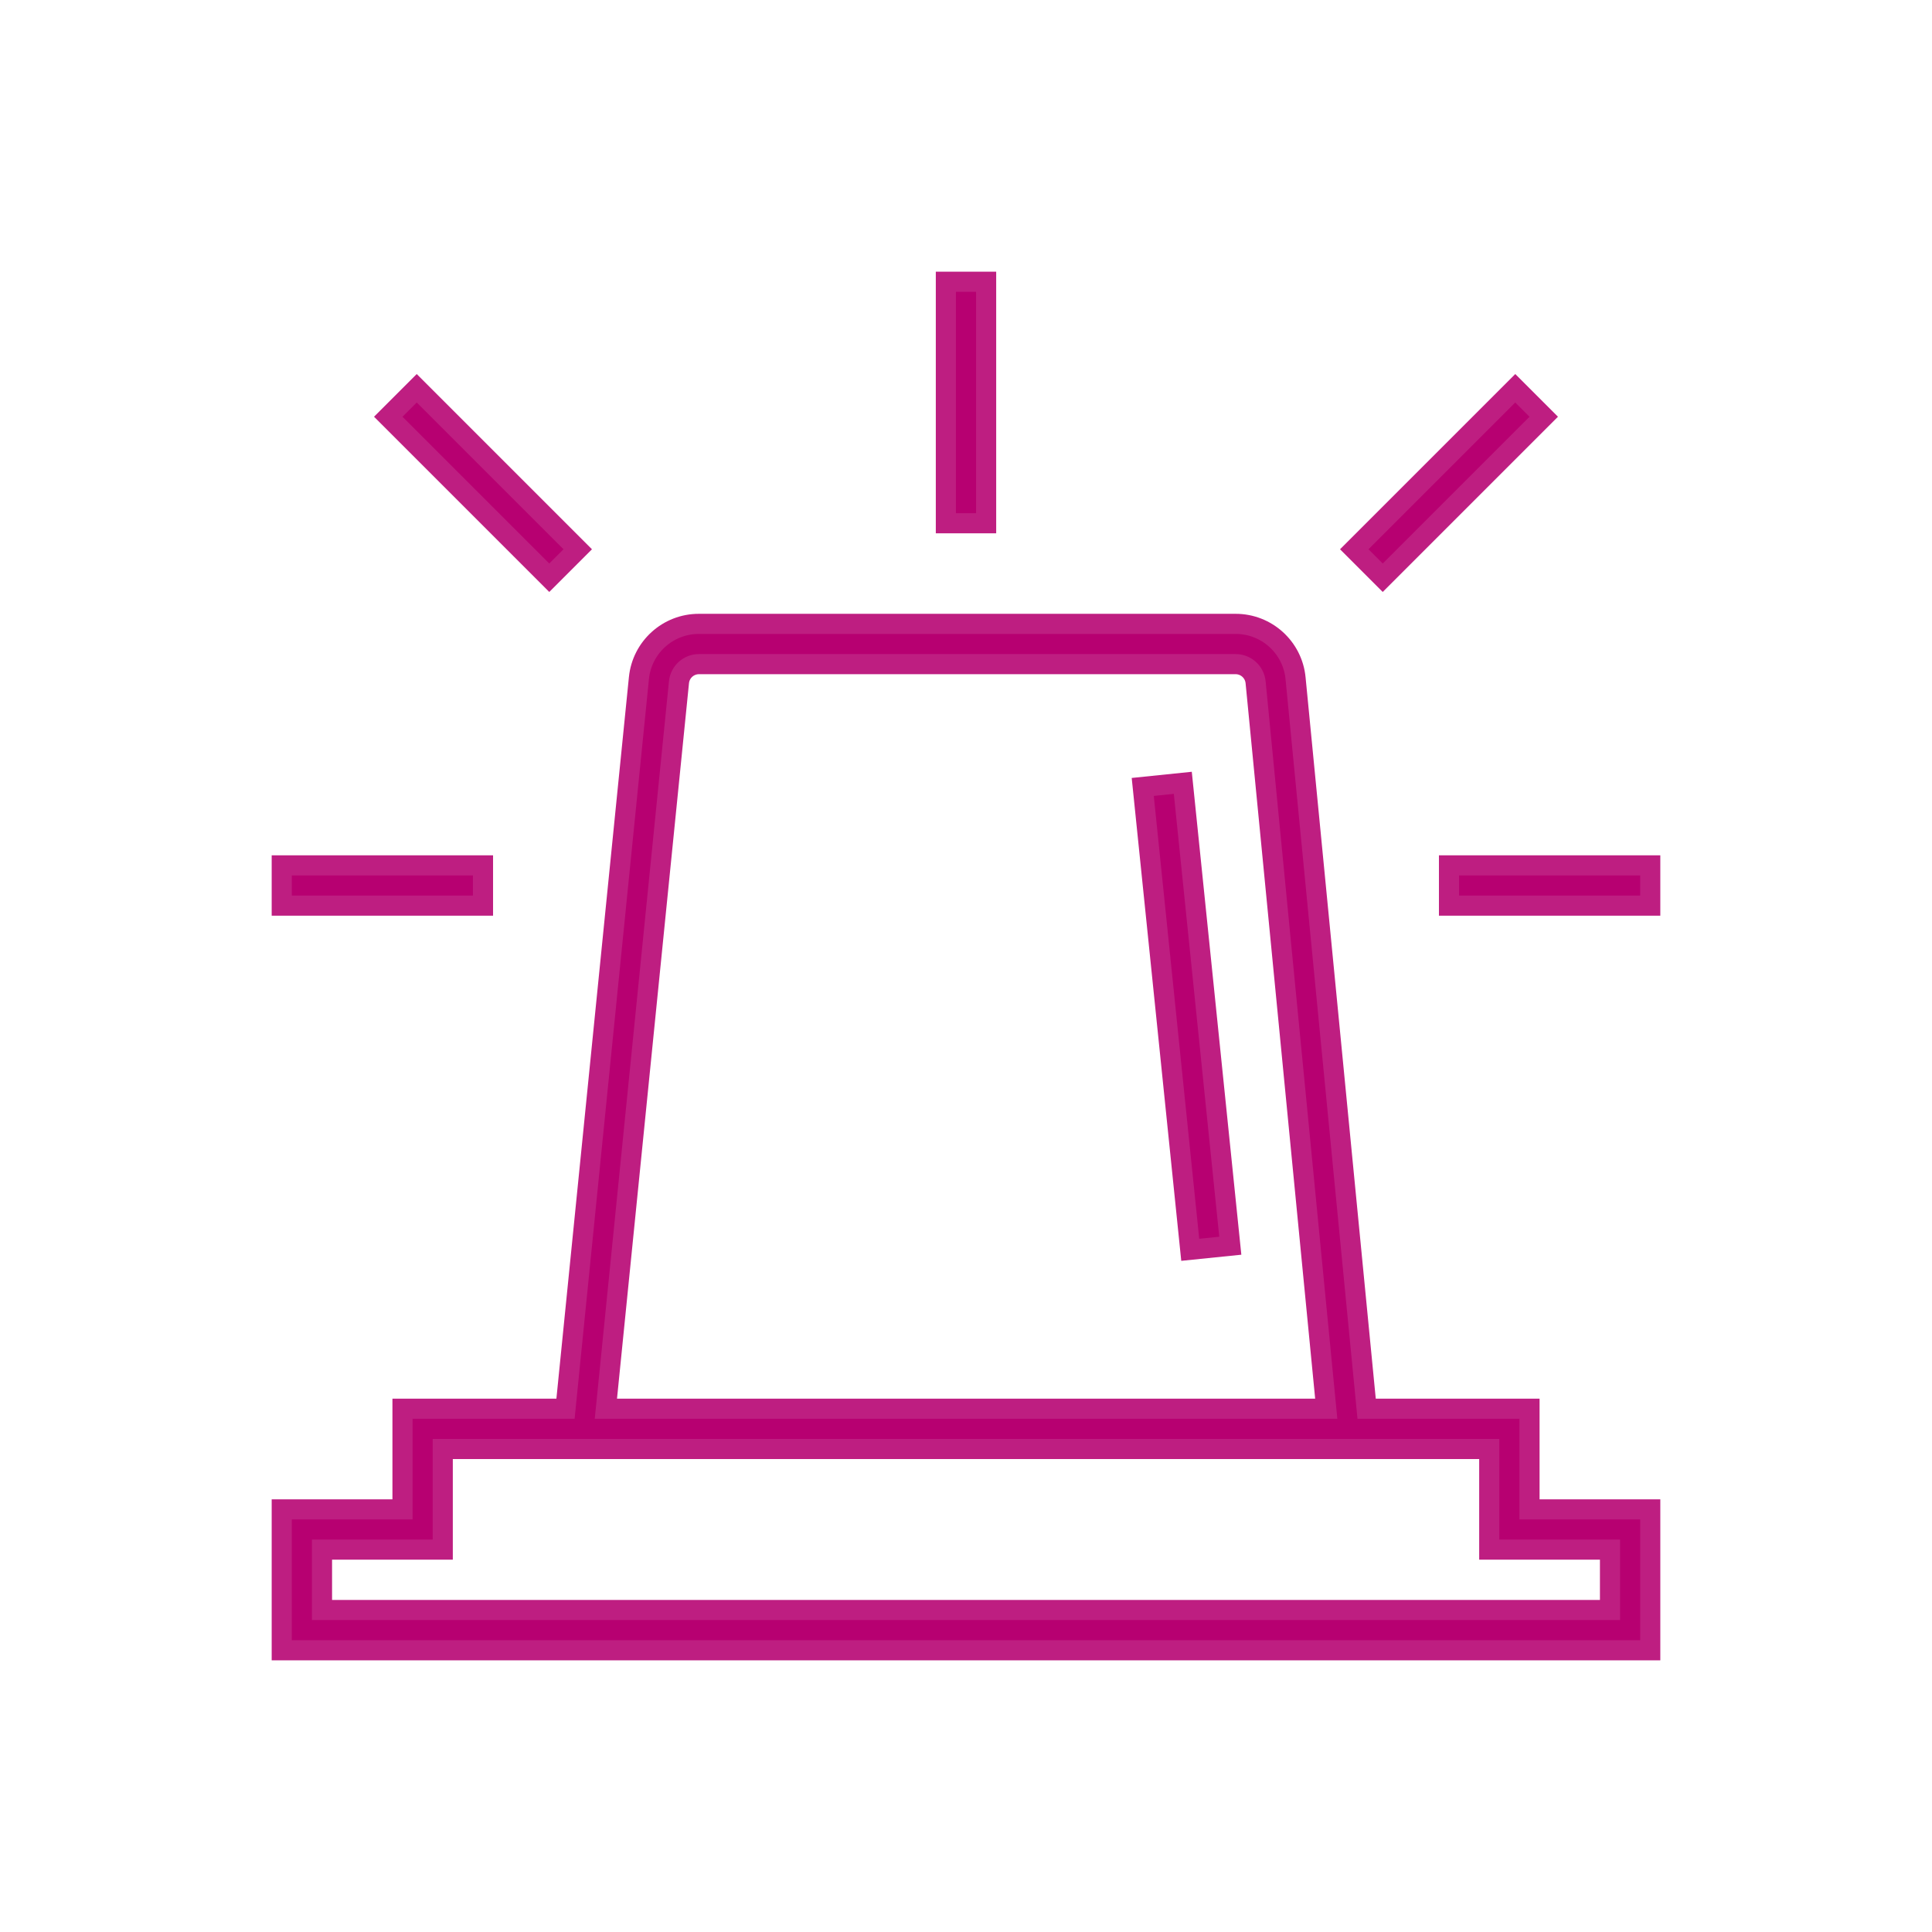 <svg width="60" height="60" xmlns="http://www.w3.org/2000/svg" xmlns:xlink="http://www.w3.org/1999/xlink" xml:space="preserve" overflow="hidden"><g transform="translate(-155 -403)"><path d="M190.489 427.439 191.733 427.311 193.208 441.687 191.964 441.814Z" stroke="#BE1E81" stroke-width="0.625" fill="#B70071"/><path d="M206.25 449.875 202.5 449.875 202.5 446.75 197.442 446.75 195.235 424.068C195.145 423.106 194.335 422.372 193.369 422.375L176.708 422.375C175.744 422.372 174.936 423.103 174.842 424.062L172.562 446.75 167.5 446.75 167.5 449.875 163.75 449.875 163.75 454.25 206.25 454.25ZM176.086 424.188C176.118 423.868 176.387 423.625 176.708 423.625L193.369 423.625C193.691 423.623 193.962 423.867 193.994 424.188L196.188 446.75 173.816 446.75ZM205 453 165 453 165 451.125 168.75 451.125 168.75 448 201.25 448 201.25 451.125 205 451.125Z" stroke="#BE1E81" stroke-width="0.625" fill="#B70071"/><path d="M184.375 411.75 185.625 411.75 185.625 419.25 184.375 419.25Z" stroke="#BE1E81" stroke-width="0.625" fill="#B70071"/><path d="M163.75 429.875 170 429.875 170 431.125 163.75 431.125Z" stroke="#BE1E81" stroke-width="0.625" fill="#B70071"/><path d="M200 429.875 206.25 429.875 206.25 431.125 200 431.125Z" stroke="#BE1E81" stroke-width="0.625" fill="#B70071"/><path d="M167.058 415.942 167.942 415.058 172.942 420.058 172.058 420.942Z" stroke="#BE1E81" stroke-width="0.625" fill="#B70071"/><path d="M197.058 420.058 202.058 415.058 202.942 415.942 197.942 420.942Z" stroke="#BE1E81" stroke-width="0.625" fill="#B70071"/></g></svg>